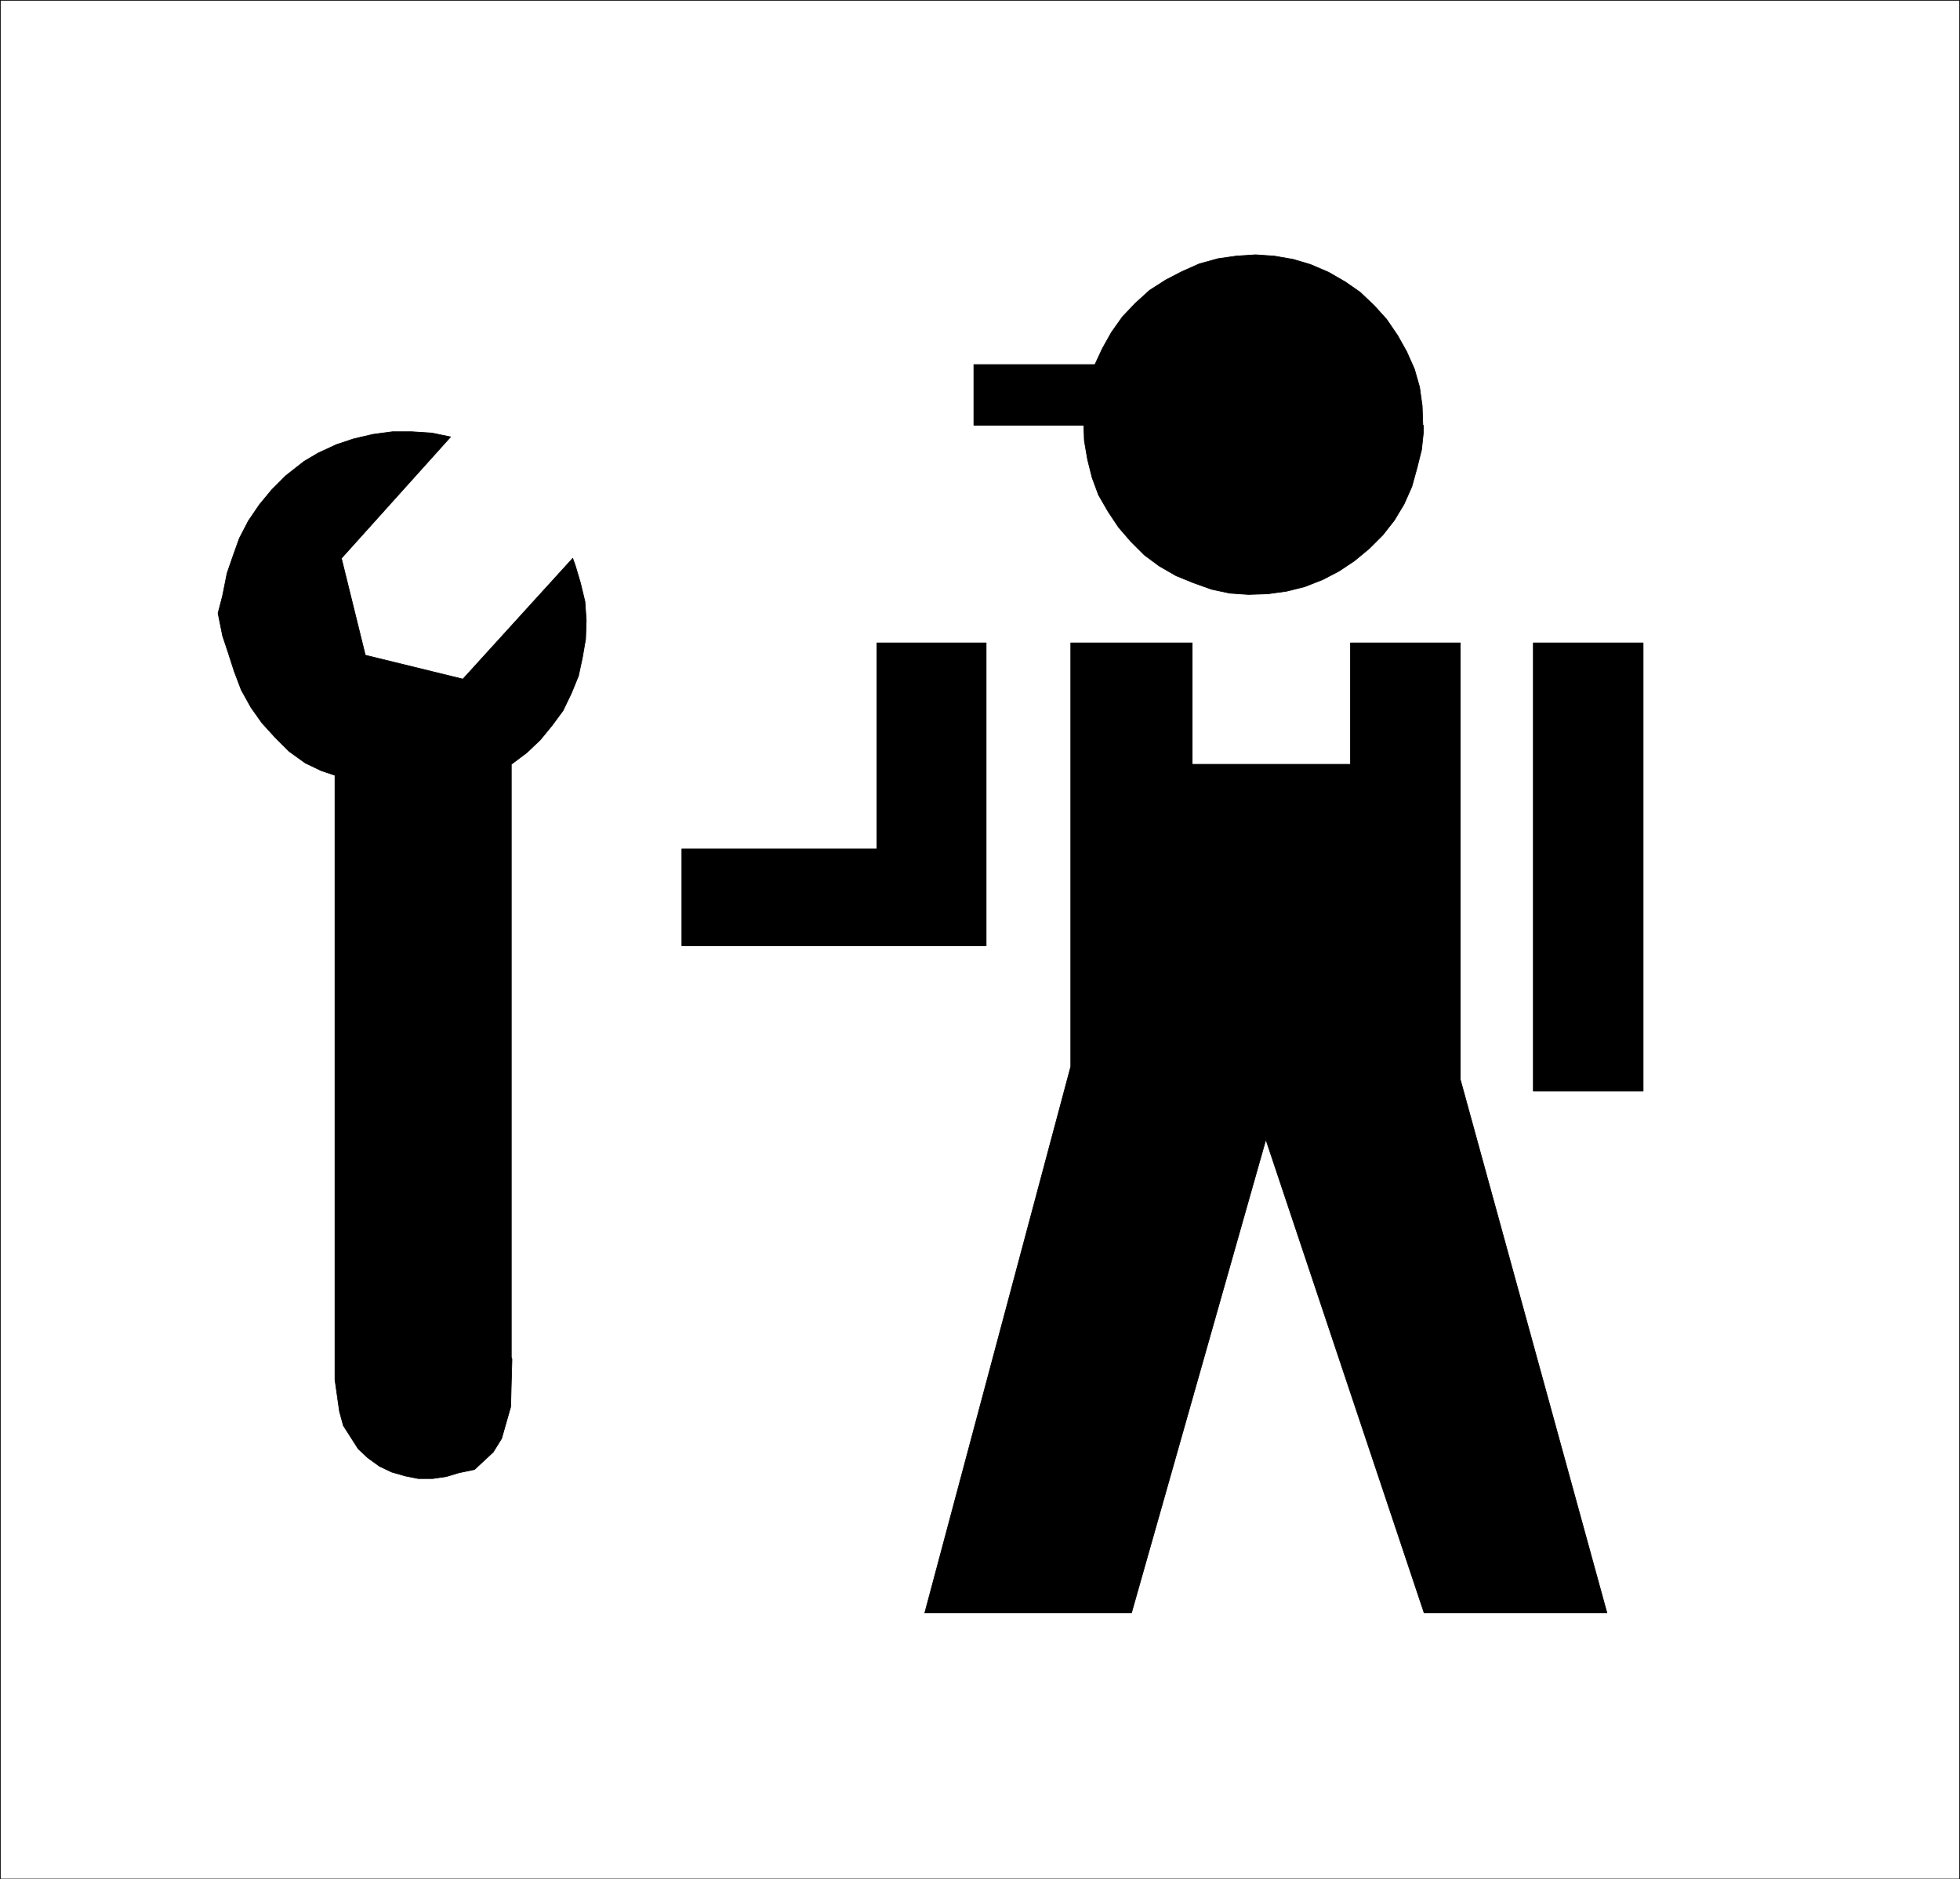 <?xml version="1.0" encoding="UTF-8" standalone="no"?>
<svg
   version="1.0"
   width="129.724mm"
   height="124.4mm"
   id="svg14"
   sodipodi:docname="Workman.wmf"
   xmlns:inkscape="http://www.inkscape.org/namespaces/inkscape"
   xmlns:sodipodi="http://sodipodi.sourceforge.net/DTD/sodipodi-0.dtd"
   xmlns="http://www.w3.org/2000/svg"
   xmlns:svg="http://www.w3.org/2000/svg">
  <rect width="100%" height="100%" fill="#808080" stroke="none"/>
  <sodipodi:namedview
     id="namedview14"
     pagecolor="#ffffff"
     bordercolor="#000000"
     borderopacity="0.25"
     inkscape:showpageshadow="2"
     inkscape:pageopacity="0.0"
     inkscape:pagecheckerboard="0"
     inkscape:deskcolor="#d1d1d1"
     inkscape:document-units="mm" />
  <defs
     id="defs1">
    <pattern
       id="WMFhbasepattern"
       patternUnits="userSpaceOnUse"
       width="6"
       height="6"
       x="0"
       y="0" />
  </defs>
  <path
     style="fill:#ffffff;fill-opacity:1;fill-rule:evenodd;stroke:none"
     d="M 0.081,470.094 V 0.081 H 490.213 V 470.094 H 0.081 Z"
     id="path1" />
  <path
     style="fill:none;stroke:#000000;stroke-width:0.162px;stroke-linecap:round;stroke-linejoin:round;stroke-miterlimit:4;stroke-dasharray:none;stroke-opacity:1"
     d="M 0.081,470.094 V 0.081 H 490.213 V 470.094 H 0.081 v 0"
     id="path2" />
  <path
     style="fill:#000000;fill-opacity:1;fill-rule:evenodd;stroke:none"
     d="m 170.569,212.387 h 48.803 v -51.542 h 27.31 v 75.777 h -76.114 v -24.236 z"
     id="path3" />
  <path
     style="fill:none;stroke:#000000;stroke-width:0.162px;stroke-linecap:round;stroke-linejoin:round;stroke-miterlimit:4;stroke-dasharray:none;stroke-opacity:1"
     d="m 170.569,212.387 h 48.803 v -51.542 h 27.31 v 75.777 h -76.114 v -24.236 0"
     id="path4" />
  <path
     style="fill:#000000;fill-opacity:1;fill-rule:evenodd;stroke:none"
     d="M 383.557,272.976 V 160.845 h 27.472 v 112.131 h -27.472 z"
     id="path5" />
  <path
     style="fill:none;stroke:#000000;stroke-width:0.162px;stroke-linecap:round;stroke-linejoin:round;stroke-miterlimit:4;stroke-dasharray:none;stroke-opacity:1"
     d="M 383.557,272.976 V 160.845 h 27.472 v 112.131 h -27.472 v 0"
     id="path6" />
  <path
     style="fill:#000000;fill-opacity:1;fill-rule:evenodd;stroke:none"
     d="m 267.852,160.845 v 105.991 l -36.522,136.69 h 51.712 l 33.613,-118.432 39.592,118.432 h 45.733 L 365.296,270.068 v -109.223 h -27.472 v 30.376 h -39.592 v -30.376 z"
     id="path7" />
  <path
     style="fill:none;stroke:#000000;stroke-width:0.162px;stroke-linecap:round;stroke-linejoin:round;stroke-miterlimit:4;stroke-dasharray:none;stroke-opacity:1"
     d="m 267.852,160.845 v 105.991 l -36.522,136.69 h 51.712 l 33.613,-118.432 39.592,118.432 h 45.733 L 365.296,270.068 V 160.845 H 337.824 V 191.221 H 298.232 V 160.845 H 267.852 v 0"
     id="path8" />
  <path
     style="fill:#000000;fill-opacity:1;fill-rule:evenodd;stroke:none"
     d="M 243.612,106.234 V 91.208 h 42.662 V 106.395 h -42.662 v 0 z"
     id="path9" />
  <path
     style="fill:none;stroke:#000000;stroke-width:0.162px;stroke-linecap:round;stroke-linejoin:round;stroke-miterlimit:4;stroke-dasharray:none;stroke-opacity:1"
     d="M 243.612,106.234 V 91.208 h 42.662 V 106.395 h -42.662 v 0"
     id="path10" />
  <path
     style="fill:#000000;fill-opacity:1;fill-rule:evenodd;stroke:none"
     d="m 355.924,106.234 -0.162,-4.686 -0.646,-4.686 -1.293,-4.524 -1.939,-4.362 -2.262,-4.039 -2.747,-4.039 -3.07,-3.393 -3.555,-3.393 -3.717,-2.585 -4.202,-2.424 -4.525,-1.939 -4.363,-1.293 -4.686,-0.808 -4.686,-0.323 -4.848,0.323 -4.525,0.646 -4.686,1.293 -4.363,1.939 -4.04,2.1 -4.04,2.585 -3.555,3.231 -3.232,3.393 -2.747,3.878 -2.262,4.039 -2.101,4.524 -1.293,4.524 -0.97,4.524 -0.323,4.847 0.162,4.686 0.808,4.686 1.131,4.524 1.616,4.362 2.424,4.201 2.586,3.878 3.07,3.555 3.394,3.393 3.717,2.747 4.202,2.424 4.363,1.777 4.525,1.616 4.525,0.969 4.686,0.323 4.848,-0.162 4.686,-0.646 4.525,-1.131 4.525,-1.777 4.04,-2.1 3.878,-2.585 3.717,-3.07 3.394,-3.393 2.909,-3.716 2.424,-4.039 1.939,-4.362 1.293,-4.686 1.131,-4.524 0.485,-4.524 v -1.616 0 z"
     id="path11" />
  <path
     style="fill:none;stroke:#000000;stroke-width:0.162px;stroke-linecap:round;stroke-linejoin:round;stroke-miterlimit:4;stroke-dasharray:none;stroke-opacity:1"
     d="m 355.924,106.234 -0.162,-4.686 -0.646,-4.686 -1.293,-4.524 -1.939,-4.362 -2.262,-4.039 -2.747,-4.039 -3.07,-3.393 -3.555,-3.393 -3.717,-2.585 -4.202,-2.424 -4.525,-1.939 -4.363,-1.293 -4.686,-0.808 -4.686,-0.323 -4.848,0.323 -4.525,0.646 -4.686,1.293 -4.363,1.939 -4.04,2.1 -4.04,2.585 -3.555,3.231 -3.232,3.393 -2.747,3.878 -2.262,4.039 -2.101,4.524 -1.293,4.524 -0.97,4.524 -0.323,4.847 0.162,4.686 0.808,4.686 1.131,4.524 1.616,4.362 2.424,4.201 2.586,3.878 3.07,3.555 3.394,3.393 3.717,2.747 4.202,2.424 4.363,1.777 4.525,1.616 4.525,0.969 4.686,0.323 4.848,-0.162 4.686,-0.646 4.525,-1.131 4.525,-1.777 4.04,-2.1 3.878,-2.585 3.717,-3.07 3.394,-3.393 2.909,-3.716 2.424,-4.039 1.939,-4.362 1.293,-4.686 1.131,-4.524 0.485,-4.524 v -1.616 0"
     id="path12" />
  <path
     style="fill:#000000;fill-opacity:1;fill-rule:evenodd;stroke:none"
     d="m 83.79,345.199 1.131,7.917 0.97,3.555 3.717,5.817 2.424,2.262 2.909,2.1 3.07,1.454 3.394,0.969 3.232,0.646 h 3.555 l 3.394,-0.485 3.232,-0.969 3.878,-0.808 4.686,-4.362 2.101,-3.393 2.262,-7.917 0.323,-11.956 -0.162,-0.485 V 191.221 l 3.878,-2.908 3.394,-3.231 2.909,-3.555 2.747,-3.716 2.101,-4.362 1.778,-4.362 0.97,-4.524 0.808,-4.686 0.162,-4.686 -0.323,-4.686 -1.131,-4.686 -1.293,-4.362 -0.646,-1.777 -27.472,30.214 -24.402,-5.978 -5.979,-24.236 27.31,-30.376 -4.686,-0.969 -5.01,-0.323 h -4.848 l -4.848,0.646 -4.848,1.131 -4.363,1.454 -4.525,2.1 -3.555,2.1 -4.525,3.555 -3.555,3.555 -3.07,3.716 -2.747,4.039 -2.262,4.362 -1.616,4.524 -1.454,4.201 -1.131,5.655 -1.131,4.362 1.131,5.655 1.454,4.362 1.454,4.524 1.778,4.686 2.424,4.362 2.747,3.878 3.232,3.555 3.555,3.555 4.04,2.908 4.04,1.939 3.394,1.131 v 151.393 0 z"
     id="path13" />
  <path
     style="fill:none;stroke:#000000;stroke-width:0.162px;stroke-linecap:round;stroke-linejoin:round;stroke-miterlimit:4;stroke-dasharray:none;stroke-opacity:1"
     d="m 83.79,345.199 1.131,7.917 0.97,3.555 3.717,5.817 2.424,2.262 2.909,2.1 3.07,1.454 3.394,0.969 3.232,0.646 h 3.555 l 3.394,-0.485 3.232,-0.969 3.878,-0.808 4.686,-4.362 2.101,-3.393 2.262,-7.917 0.323,-11.956 -0.162,-0.485 V 191.221 l 3.878,-2.908 3.394,-3.231 2.909,-3.555 2.747,-3.716 2.101,-4.362 1.778,-4.362 0.97,-4.524 0.808,-4.686 0.162,-4.686 -0.323,-4.686 -1.131,-4.686 -1.293,-4.362 -0.646,-1.777 -27.472,30.214 -24.402,-5.978 -5.979,-24.236 27.31,-30.376 -4.686,-0.969 -5.01,-0.323 h -4.848 l -4.848,0.646 -4.848,1.131 -4.363,1.454 -4.525,2.1 -3.555,2.1 -4.525,3.555 -3.555,3.555 -3.07,3.716 -2.747,4.039 -2.262,4.362 -1.616,4.524 -1.454,4.201 -1.131,5.655 -1.131,4.362 1.131,5.655 1.454,4.362 1.454,4.524 1.778,4.686 2.424,4.362 2.747,3.878 3.232,3.555 3.555,3.555 4.04,2.908 4.04,1.939 3.394,1.131 v 151.393 0"
     id="path14" />
</svg>
